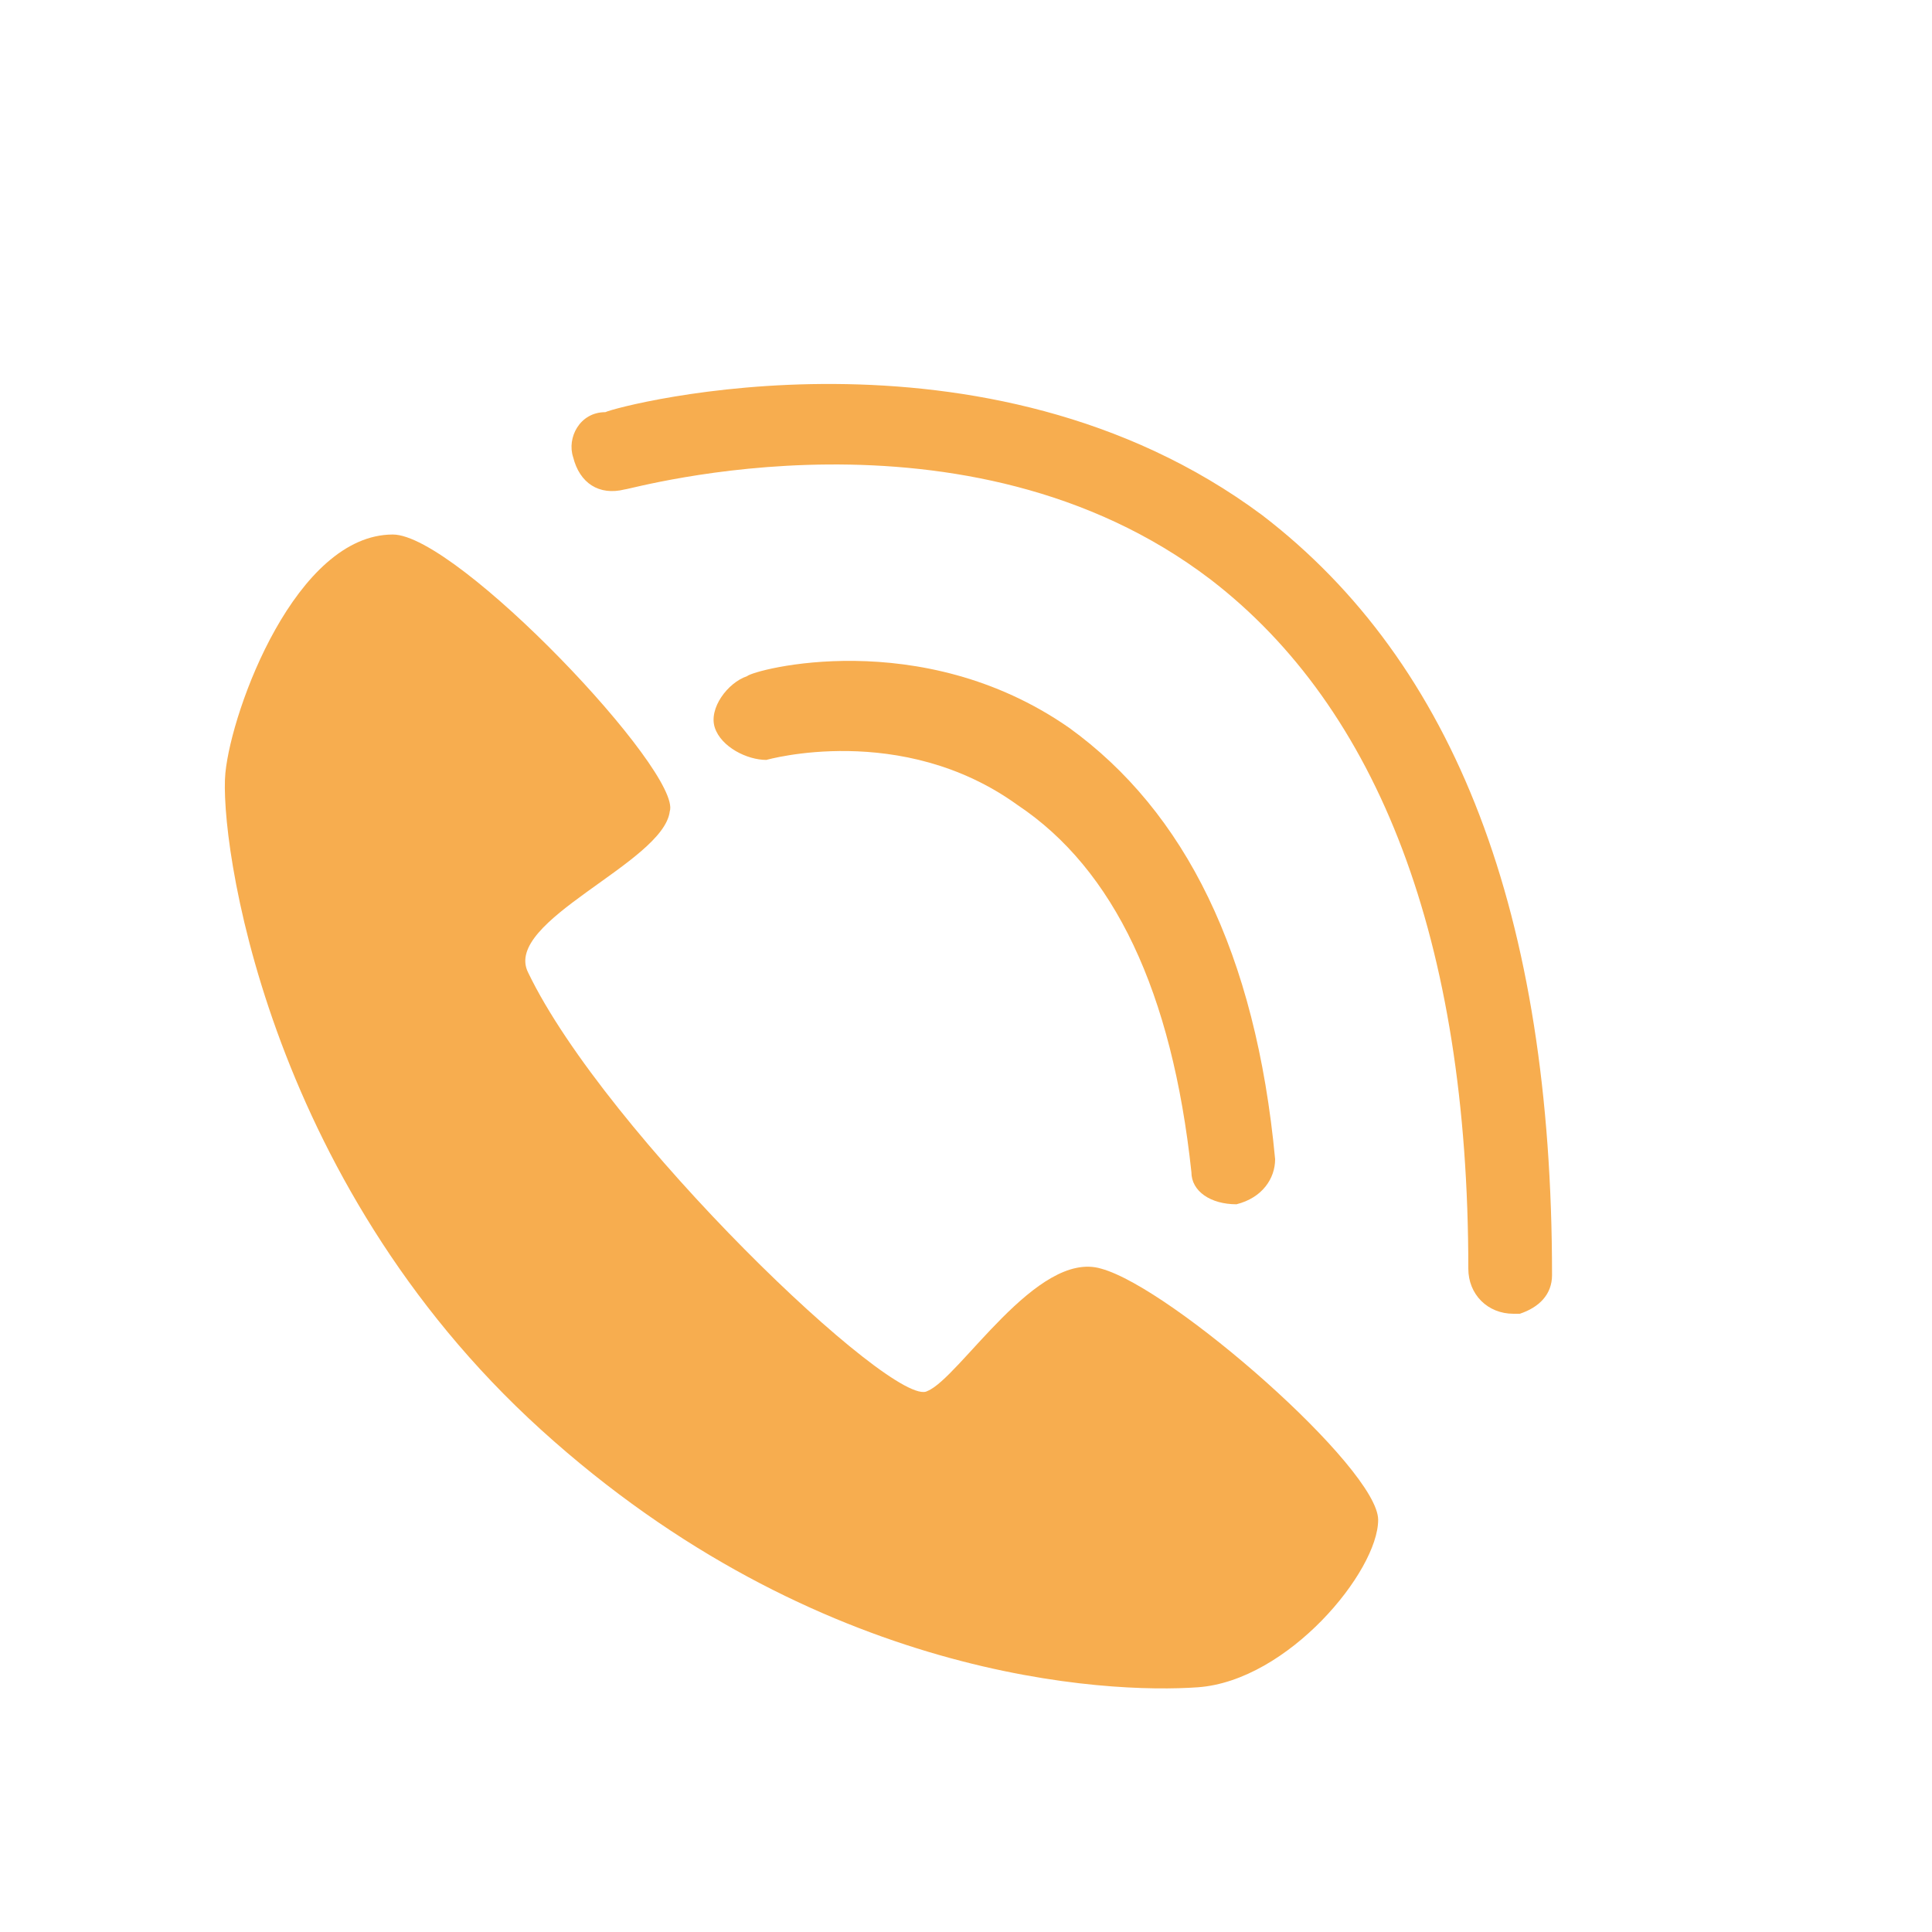 <?xml version="1.0" encoding="utf-8"?>
<!-- Generator: Adobe Illustrator 25.2.1, SVG Export Plug-In . SVG Version: 6.00 Build 0)  -->
<svg version="1.1" id="Layer_1" xmlns="http://www.w3.org/2000/svg" xmlns:xlink="http://www.w3.org/1999/xlink" x="0px" y="0px"
	 viewBox="0 0 30 30" style="enable-background:new 0 0 30 30;" xml:space="preserve">
<style type="text/css">
	.st0{fill:#F7AD4F;}
</style>
<g>
	<path class="st0" d="M6.1,8.3C4.6,8.3,3.6,11,3.5,12s0.6,6.3,4.9,10.2s8.8,4.1,10.2,4c1.4-0.1,2.8-1.8,2.8-2.6
		c0-0.8-3.2-3.6-4.3-3.9c-1-0.3-2.2,1.7-2.7,1.9c-0.5,0.3-5-4-6.2-6.5c-0.4-0.8,2.1-1.7,2.2-2.5C10.6,12,7.1,8.3,6.1,8.3"/>
	<path class="st0" d="M19.2,18.7L19.2,18.7c0.4-0.1,0.6-0.4,0.6-0.7c-0.3-3.2-1.4-5.4-3.2-6.7c-2.3-1.6-4.9-0.9-5-0.8
		c-0.3,0.1-0.6,0.5-0.5,0.8s0.5,0.5,0.8,0.5c0,0,2.1-0.6,3.9,0.7c1.5,1,2.4,2.9,2.7,5.7C18.5,18.5,18.8,18.7,19.2,18.7"/>
	<path class="st0" d="M9.7,7.6c0.1,0,5.3-1.5,9.1,1.4c2.6,2,4,5.6,4,10.7c0,0.4,0.3,0.7,0.7,0.7h0.1c0.3-0.1,0.5-0.3,0.5-0.6
		c0-5.6-1.5-9.5-4.5-11.8c-4.3-3.2-10-1.7-10.2-1.6C9,6.4,8.8,6.8,8.9,7.1C9,7.5,9.3,7.7,9.7,7.6"/>
</g>
</svg>
